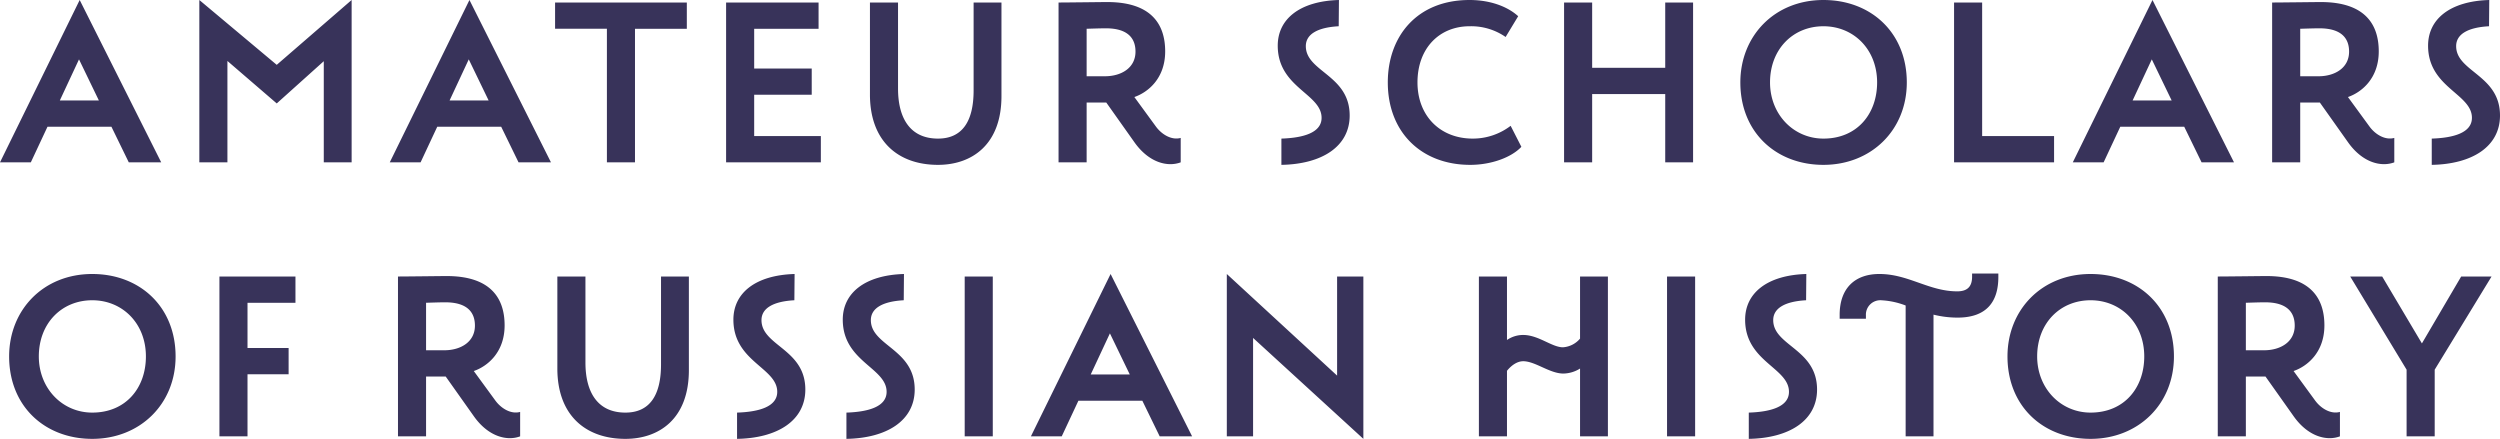 <?xml version="1.0" encoding="UTF-8"?> <svg xmlns="http://www.w3.org/2000/svg" viewBox="0 0 770.304 135.222"><defs><style> .cls-1 { fill: #38335a; } </style></defs><g id="Слой_2" data-name="Слой 2"><g id="Слой_1-2" data-name="Слой 1"><g><path class="cls-1" d="M2.814,109.824c0,15.337,10.976,25.398,25.61,25.398,14.633,0,25.679-10.624,25.679-25.398,0-15.338-11.046-25.399-25.679-25.399-15.127,0-25.61,11.117-25.61,25.399Zm9.147,0c0-10.202,7.035-17.308,16.463-17.308,9.286,0,16.533,7.106,16.533,17.308,0,9.709-6.191,17.307-16.533,17.307-9.217,0-16.463-7.458-16.463-17.307ZM67.61,134.448h8.654V115.311H88.928V107.22H76.264V93.29H91.038V85.199H67.61v49.249Zm63.67,0V116.015h6.05l8.724,12.312c4.362,6.121,10.061,7.669,14.212,6.121V126.92c-2.744.774-5.769-.985-7.598-3.448l-6.684-9.146c4.08-1.407,9.498-5.628,9.498-14.071,0-8.513-4.433-15.196-17.87-15.196-1.407,0-12.242.14-14.986.14v49.249Zm5.909-41.299c7.036,0,9.147,3.307,9.147,7.177,0,5.065-4.433,7.598-9.428,7.598H131.28V93.29c2.321-.07,4.291-.141,5.909-.141Zm75.068-7.95h-8.583v27.087c0,9.568-3.518,14.845-10.975,14.845-8.513,0-12.312-6.191-12.312-15.408V85.199h-8.654v28.353c0,14.423,8.724,21.67,20.966,21.67,10.342,0,19.558-6.121,19.558-21.177V85.199Zm27.227,35.53c0,4.643-5.769,6.191-12.382,6.402v8.091c12.452-.211,21.036-5.629,21.036-15.197,0-12.523-13.508-13.438-13.508-21.388,0-3.658,3.588-5.769,10.131-6.121l.07-8.091c-12.031.352-18.855,5.84-18.855,14.071,0,12.946,13.508,14.775,13.508,22.233Zm33.699,0c0,4.643-5.769,6.191-12.382,6.402v8.091c12.452-.211,21.036-5.629,21.036-15.197,0-12.523-13.508-13.438-13.508-21.388,0-3.658,3.588-5.769,10.131-6.121l.07-8.091c-12.031.352-18.855,5.84-18.855,14.071,0,12.946,13.508,14.775,13.508,22.233ZM297.243,134.448h8.654V85.199h-8.654v49.249Zm20.402,0h9.498l5.136-10.976h19.699l5.347,10.976h9.991L342.199,84.425l-24.554,50.023Zm24.343-31.73,6.121,12.664H336.078l5.91-12.664Zm78.093,32.504V85.199H411.99v30.534L378.009,84.425v50.023H386.1V104.125l33.981,31.097Zm66.766-.774h8.583V85.199h-8.583v19.137a7.549,7.549,0,0,1-5.277,2.673c-3.377,0-7.528-3.799-12.242-3.799a8.753,8.753,0,0,0-4.995,1.548V85.199h-8.654v49.249h8.654V114.256c1.337-1.689,3.166-2.955,4.995-2.955,3.729,0,8.161,3.799,12.383,3.799a9.933,9.933,0,0,0,5.136-1.548v20.896Zm26.804,0h8.654V85.199h-8.654v49.249Zm37.568-13.719c0,4.643-5.769,6.191-12.382,6.402v8.091c12.453-.211,21.036-5.629,21.036-15.197,0-12.523-13.508-13.438-13.508-21.388,0-3.658,3.588-5.769,10.131-6.121l.07-8.091c-12.03.352-18.855,5.84-18.855,14.071,0,12.946,13.508,14.775,13.508,22.233Zm23.709-22.514V97.16a4.445,4.445,0,0,1,4.714-4.644A24.207,24.207,0,0,1,587.17,94.134v40.314h8.583V96.949a30.824,30.824,0,0,0,7.387.914c9.146,0,12.594-5.065,12.594-12.523V84.285h-8.091v.985c0,3.377-1.829,4.502-4.573,4.502-8.724,0-15.056-5.347-23.991-5.347-7.458,0-12.242,4.292-12.242,12.594v1.196Zm43.62,11.609c0,15.337,10.976,25.398,25.609,25.398,14.634,0,25.68-10.624,25.68-25.398,0-15.338-11.046-25.399-25.68-25.399-15.126,0-25.609,11.117-25.609,25.399Zm9.146,0c0-10.202,7.036-17.308,16.463-17.308,9.287,0,16.534,7.106,16.534,17.308,0,9.709-6.192,17.307-16.534,17.307-9.216,0-16.463-7.458-16.463-17.307Zm64.304,24.624V116.015h6.05l8.724,12.312c4.362,6.121,10.061,7.669,14.212,6.121V126.92c-2.74.774-5.769-.985-7.599-3.448l-6.683-9.146c4.08-1.407,9.498-5.628,9.498-14.071,0-8.513-4.433-15.196-17.87-15.196-1.408,0-12.242.14-14.986.14v49.249Zm5.909-41.299c7.036,0,9.147,3.307,9.147,7.177,0,5.065-4.433,7.598-9.428,7.598h-5.628V93.29c2.321-.07,4.291-.141,5.909-.141Zm69.797-7.95h-9.36l-12.1,20.614-12.24-20.614h-9.85l17.37,28.705v20.544H750.184V113.904l17.52-28.705Z"></path><path class="cls-1" d="M0,50.022H9.498l5.136-10.975H34.333L39.68,50.022h9.991L24.554,0,0,50.022Zm24.343-31.73,6.121,12.664H18.433l5.91-12.664Zm37.076,31.73h8.654V18.784L85.269,31.87,99.763,18.855V50.022h8.583V0L85.269,19.98,61.419,0V50.022Zm58.676,0h9.498l5.135-10.975h19.7l5.347,10.975h9.99L144.648,0,120.095,50.022Zm24.342-31.73,6.121,12.664h-12.03l5.909-12.664Zm26.594-9.428h15.97V50.022h8.654V8.864h15.971v-8.09H171.031v8.09Zm52.695,41.158h29.197V41.931H232.379V29.197h17.73V21.106h-17.73V8.864h19.84v-8.09H223.726V50.022ZM308.573.774H299.99v27.086c0,9.568-3.518,14.845-10.975,14.845-8.513,0-12.312-6.191-12.312-15.408V.774h-8.654V29.127c0,14.422,8.724,21.669,20.966,21.669,10.342,0,19.558-6.121,19.558-21.177V.774Zm26.242,49.248V31.589h6.051l8.724,12.312c4.362,6.121,10.06,7.669,14.211,6.121V42.494c-2.743.774-5.769-.985-7.598-3.447L349.519,29.9c4.081-1.407,9.498-5.628,9.498-14.071,0-8.512-4.432-15.196-17.87-15.196-1.407,0-12.242.141-14.985.141V50.022Zm5.91-41.298c7.035,0,9.146,3.306,9.146,7.176,0,5.065-4.432,7.598-9.427,7.598h-5.629V8.864c2.322-.07,4.292-.14,5.91-.14Zm66.484,27.579c0,4.643-5.769,6.191-12.383,6.402v8.091c12.453-.211,21.037-5.629,21.037-15.197,0-12.523-13.509-13.438-13.509-21.388,0-3.658,3.589-5.769,10.132-6.121l.07-8.09c-12.031.351-18.855,5.839-18.855,14.071,0,12.945,13.508,14.774,13.508,22.232Zm58.253,2.462a19.168,19.168,0,0,1-11.679,3.94c-10.061,0-17.026-7.035-17.026-17.307,0-10.694,6.895-17.308,16.041-17.308a18.631,18.631,0,0,1,11.116,3.307l3.869-6.402C464.547,2.04,459.2,0,452.798,0c-16.252,0-25.187,11.256-25.187,25.398,0,15.337,10.342,25.398,25.398,25.398,6.402,0,12.664-2.252,15.759-5.558l-3.306-6.473Zm47.63,11.257h8.583V.774h-8.583V20.895H490.578V.774H481.925V50.022H490.578V28.986h22.514V50.022Zm23.146-24.624c0,15.337,10.975,25.398,25.609,25.398S587.526,40.172,587.526,25.398C587.526,10.06,576.481,0,561.847,0c-15.126,0-25.609,11.116-25.609,25.398Zm9.146,0c0-10.202,7.035-17.308,16.463-17.308,9.287,0,16.533,7.106,16.533,17.308,0,9.709-6.191,17.307-16.533,17.307-9.217,0-16.463-7.458-16.463-17.307Zm56.705,24.624h30.815V41.931H610.742V.774h-8.653V50.022Zm36.584,0h9.498l5.136-10.975H673.006l5.347,10.975H688.344L663.227,0,638.673,50.022Zm24.343-31.73,6.121,12.664H657.106l5.91-12.664Zm45.73,31.73V31.589h6.05l8.728,12.312c4.36,6.121,10.06,7.669,14.21,6.121V42.494c-2.75.774-5.77-.985-7.6-3.447l-6.68-9.147c4.08-1.407,9.49-5.628,9.49-14.071,0-8.512-4.43-15.196-17.866-15.196-1.407,0-12.242.141-14.986.141V50.022Zm5.91-41.298c7.038,0,9.148,3.306,9.148,7.176,0,5.065-4.43,7.598-9.43,7.598H708.746V8.864c2.321-.07,4.291-.14,5.91-.14ZM761.654,36.303c0,4.643-5.77,6.191-12.38,6.402v8.091c12.45-.211,21.03-5.629,21.03-15.197,0-12.523-13.51-13.438-13.51-21.388,0-3.658,3.59-5.769,10.13-6.121L766.994,0C754.964.351,748.144,5.839,748.144,14.071c0,12.945,13.51,14.774,13.51,22.232Z"></path></g></g></g></svg> 